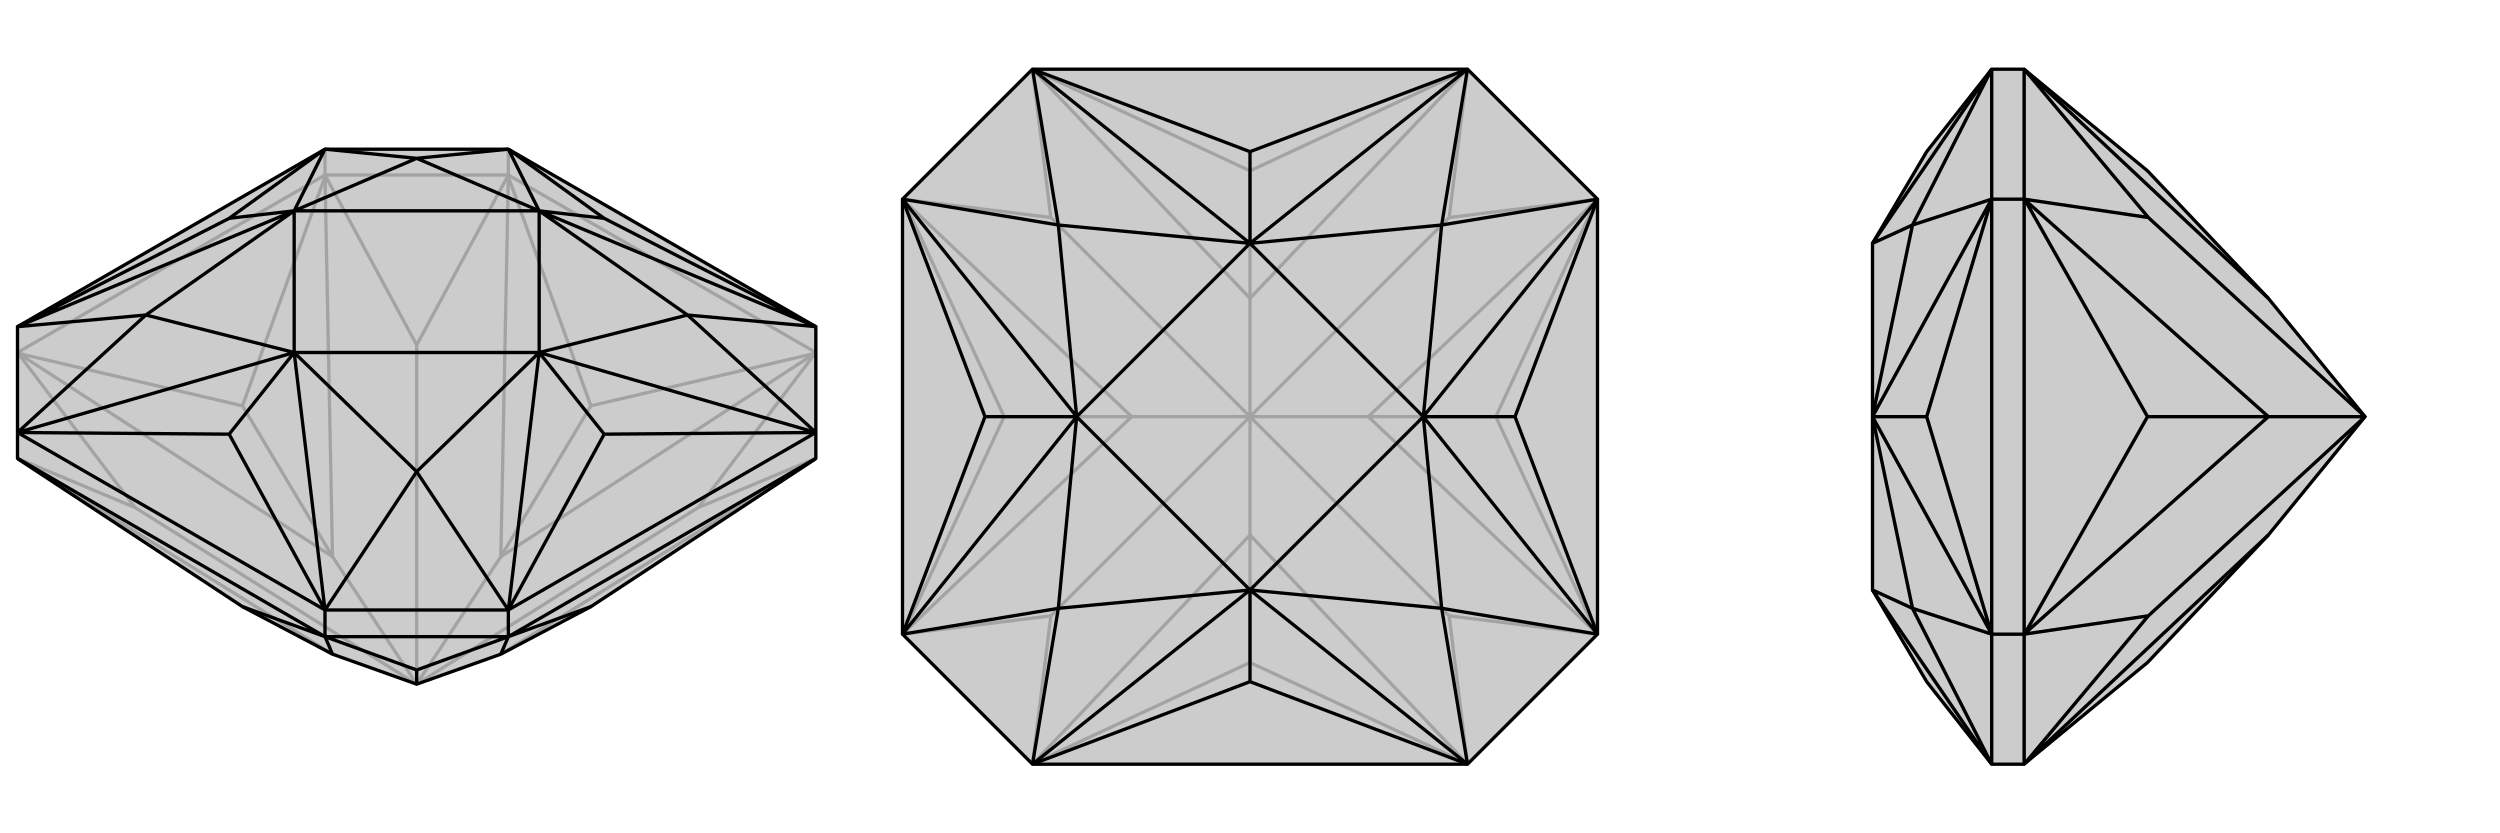 <svg xmlns="http://www.w3.org/2000/svg" viewBox="0 0 3000 1000">
    <g stroke="currentColor" stroke-width="4" fill="none" transform="translate(0 45)">
        <path fill="currentColor" stroke="none" fill-opacity=".2" d="M978,506L709,683L601,740L500,776L399,740L291,683L22,506L21,505L21,474L21,347L390,134L610,134L979,347L979,474L979,505z" />
<path stroke-opacity=".2" d="M979,378L610,165M390,165L21,378M610,165L390,165M610,165L610,134M390,165L390,134M709,442L978,379M709,442L610,167M709,442L601,623M291,442L390,167M291,442L22,379M291,442L399,623M21,505L162,564M22,506L399,740M979,505L838,564M978,506L601,740M979,378L978,379M979,378L838,564M978,379L601,623M500,776L838,564M610,165L610,167M610,165L500,369M601,623L610,167M500,776L601,623M390,165L390,167M390,165L500,369M390,167L399,623M500,776L500,369M21,378L22,379M21,378L162,564M22,379L399,623M500,776L162,564M500,776L399,623" />
<path d="M978,506L709,683L601,740L500,776L399,740L291,683L22,506L21,505L21,474L21,347L390,134L610,134L979,347L979,474L979,505z" />
<path d="M390,719L21,505M610,719L979,505M390,719L610,719M390,719L390,687M610,719L610,687M291,683L390,719M709,683L610,719M390,719L390,719M390,719L500,759M399,740L390,719M610,719L610,719M610,719L500,759M610,719L601,740M500,759L500,776M979,474L610,687M390,687L21,474M610,687L390,687M610,134L500,145M979,347L825,333M979,474L825,333M610,687L500,521M390,687L500,521M21,474L175,333M21,347L175,333M390,134L500,145M610,134L725,217M610,134L647,208M979,347L725,217M979,347L647,208M725,217L647,208M979,474L725,476M979,474L647,378M610,687L725,476M610,687L647,378M725,476L647,378M390,687L275,476M390,687L353,378M21,474L275,476M21,474L353,378M275,476L353,378M21,347L275,217M21,347L353,208M390,134L275,217M390,134L353,208M275,217L353,208M825,333L647,208M825,333L647,378M647,378L500,521M500,521L353,378M353,378L175,333M175,333L353,208M647,208L500,145M353,208L500,145M647,208L647,378M647,378L353,378M353,378L353,208M647,208L353,208" />
    </g>
    <g stroke="currentColor" stroke-width="4" fill="none" transform="translate(1000 0)">
        <path fill="currentColor" stroke="none" fill-opacity=".2" d="M761,83L917,239L917,761L761,917L239,917L83,761L83,239L239,83z" />
<path stroke-opacity=".2" d="M500,795L240,916M500,795L760,916M500,795L500,642M795,500L916,760M795,500L916,240M795,500L642,500M500,205L760,84M500,205L240,84M500,205L500,358M205,500L84,240M205,500L84,760M205,500L358,500M239,917L240,916M239,917L261,739M240,916L500,642M761,917L760,916M761,917L739,739M500,642L760,916M500,642L500,500M917,761L916,760M917,761L739,739M916,760L642,500M739,739L500,500M917,239L916,240M917,239L739,261M916,240L642,500M500,500L642,500M761,83L760,84M761,83L739,261M760,84L500,358M500,500L739,261M239,83L240,84M239,83L261,261M500,358L240,84M500,500L500,358M83,239L84,240M83,239L261,261M84,240L358,500M500,500L261,261M83,761L84,760M83,761L261,739M84,760L358,500M500,500L261,739M500,500L358,500" />
<path d="M761,83L917,239L917,761L761,917L239,917L83,761L83,239L239,83z" />
<path d="M239,83L270,270M761,83L730,270M917,239L730,270M917,761L730,730M761,917L730,730M239,917L270,730M83,761L270,730M83,239L270,270M239,83L500,182M239,83L500,292M761,83L500,182M761,83L500,292M500,182L500,292M917,239L818,500M917,239L708,500M917,761L818,500M917,761L708,500M818,500L708,500M761,917L500,818M761,917L500,708M239,917L500,818M239,917L500,708M500,818L500,708M83,761L182,500M83,761L292,500M83,239L182,500M83,239L292,500M182,500L292,500M730,270L500,292M730,270L708,500M708,500L730,730M730,730L500,708M500,708L270,730M270,730L292,500M500,292L270,270M292,500L270,270M500,292L708,500M708,500L500,708M500,708L292,500M500,292L292,500" />
    </g>
    <g stroke="currentColor" stroke-width="4" fill="none" transform="translate(2000 0)">
        <path fill="currentColor" stroke="none" fill-opacity=".2" d="M430,916L577,795L722,642L838,500L722,358L577,205L430,84L429,83L390,83L312,182L247,292L247,500L247,708L312,818L390,917L429,917z" />
<path stroke-opacity=".2" d="M429,239L429,761M429,83L429,239M429,239L390,239M429,917L429,761M429,761L390,761M577,500L430,240M577,500L430,760M577,500L722,500M429,917L578,739M430,916L722,642M429,83L578,261M722,358L430,84M429,239L430,240M429,239L578,261M430,240L722,500M838,500L578,261M429,761L430,760M429,761L578,739M430,760L722,500M838,500L578,739M838,500L722,500M390,761L390,239M390,917L390,761M390,83L390,239M390,83L295,270M390,917L295,730M390,761L295,730M390,239L295,270M390,83L247,292M390,917L247,708M390,761L312,500M390,761L247,500M390,239L312,500M390,239L247,500M312,500L247,500M247,708L295,730M295,730L247,500M247,292L295,270M247,500L295,270" />
<path d="M430,916L577,795L722,642L838,500L722,358L577,205L430,84L429,83L390,83L312,182L247,292L247,500L247,708L312,818L390,917L429,917z" />
<path d="M429,761L429,239M429,917L429,761M429,761L390,761M429,239L429,83M429,239L390,239M577,500L430,760M577,500L430,240M577,500L722,500M429,917L578,739M722,642L430,916M429,761L430,760M429,761L578,739M430,760L722,500M578,739L838,500M429,239L430,240M429,239L578,261M430,240L722,500M838,500L722,500M429,83L578,261M430,84L722,358M838,500L578,261M390,239L390,761M390,83L390,239M390,761L390,917M390,83L295,270M390,239L295,270M390,761L295,730M390,917L295,730M390,83L247,292M390,239L312,500M390,239L247,500M390,761L312,500M390,761L247,500M312,500L247,500M390,917L247,708M295,270L247,292M295,270L247,500M247,500L295,730M295,730L247,708" />
    </g>
</svg>